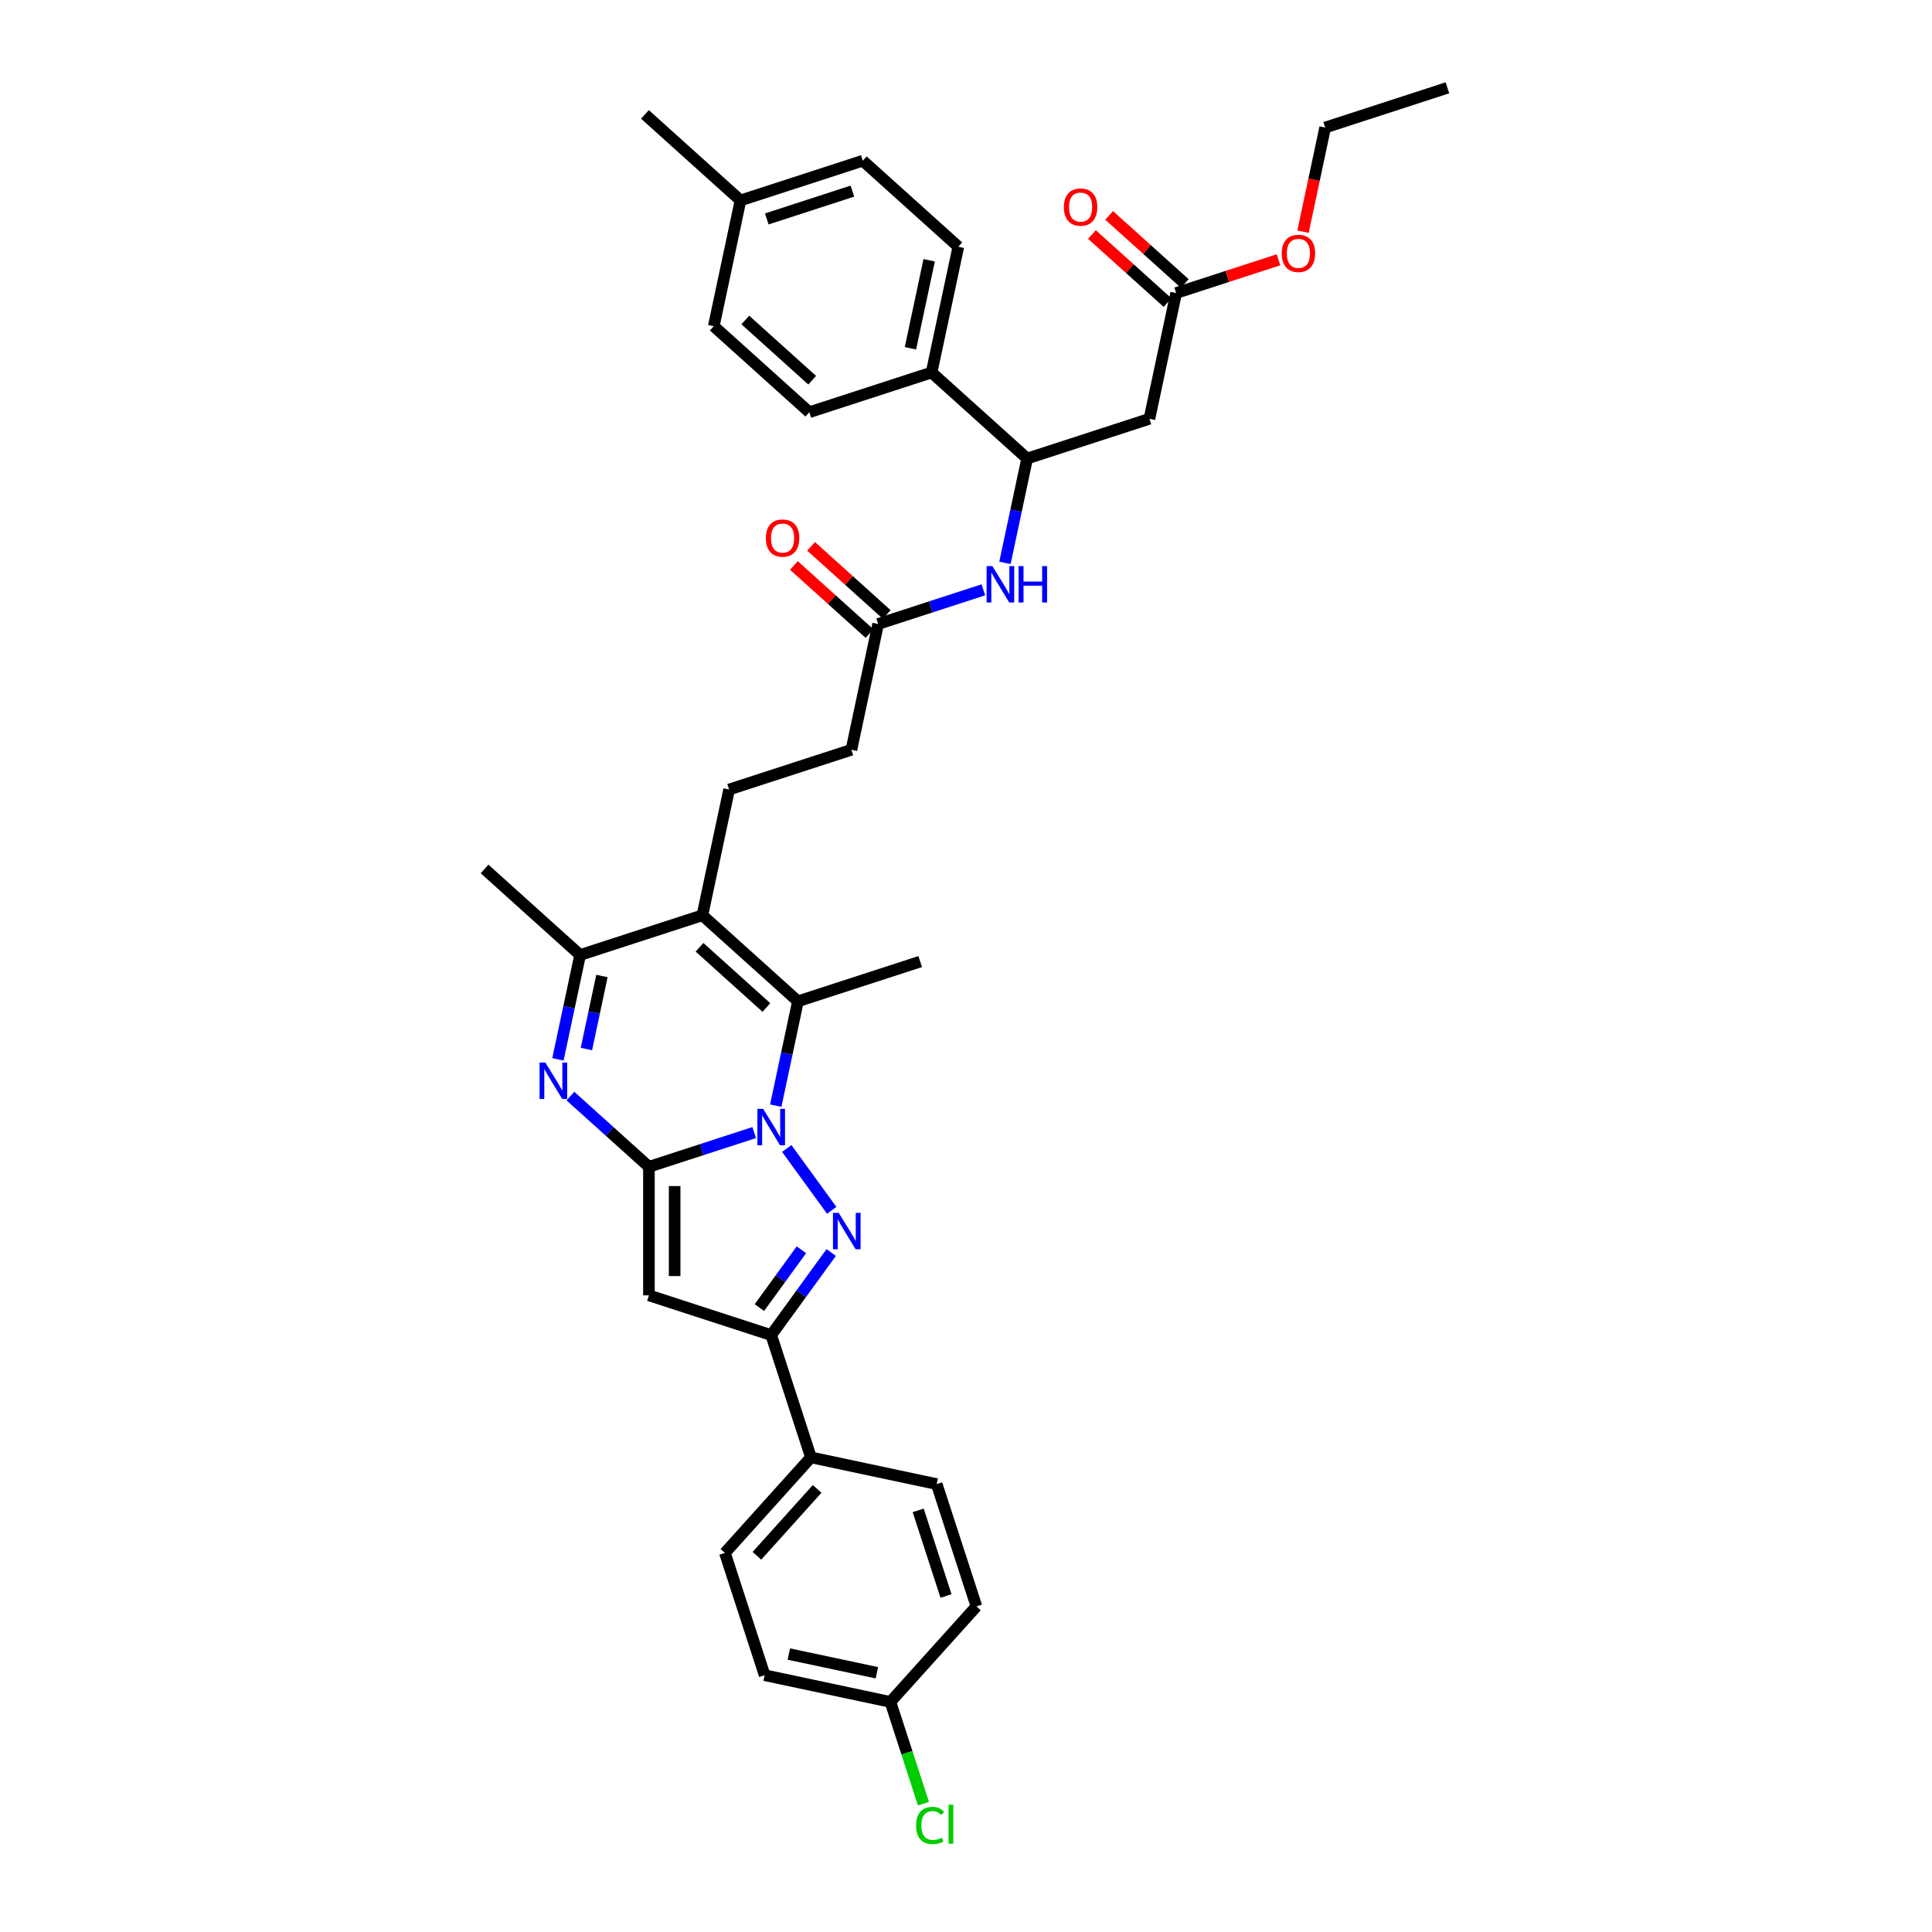 <?xml version='1.0' encoding='iso-8859-1'?>
<svg version='1.1' baseProfile='full'
              xmlns='http://www.w3.org/2000/svg'
                      xmlns:rdkit='http://www.rdkit.org/xml'
                      xmlns:xlink='http://www.w3.org/1999/xlink'
                  xml:space='preserve'
width='1000px' height='1000px' viewBox='0 0 1000 1000'>
<!-- END OF HEADER -->
<rect style='opacity:1.0;fill:#FFFFFF;stroke:none' width='1000' height='1000' x='0' y='0'> </rect>
<path class='bond-0' d='M 390.364,586.228 L 363.124,595.079' style='fill:none;fill-rule:evenodd;stroke:#0000FF;stroke-width:6px;stroke-linecap:butt;stroke-linejoin:miter;stroke-opacity:1' />
<path class='bond-0' d='M 363.124,595.079 L 335.884,603.93' style='fill:none;fill-rule:evenodd;stroke:#000000;stroke-width:6px;stroke-linecap:butt;stroke-linejoin:miter;stroke-opacity:1' />
<path class='bond-1' d='M 407.23,594.452 L 430.484,626.459' style='fill:none;fill-rule:evenodd;stroke:#0000FF;stroke-width:6px;stroke-linecap:butt;stroke-linejoin:miter;stroke-opacity:1' />
<path class='bond-3' d='M 401.531,572.279 L 407.271,545.275' style='fill:none;fill-rule:evenodd;stroke:#0000FF;stroke-width:6px;stroke-linecap:butt;stroke-linejoin:miter;stroke-opacity:1' />
<path class='bond-3' d='M 407.271,545.275 L 413.011,518.272' style='fill:none;fill-rule:evenodd;stroke:#000000;stroke-width:6px;stroke-linecap:butt;stroke-linejoin:miter;stroke-opacity:1' />
<path class='bond-2' d='M 335.884,603.93 L 315.562,585.632' style='fill:none;fill-rule:evenodd;stroke:#000000;stroke-width:6px;stroke-linecap:butt;stroke-linejoin:miter;stroke-opacity:1' />
<path class='bond-2' d='M 315.562,585.632 L 295.24,567.334' style='fill:none;fill-rule:evenodd;stroke:#0000FF;stroke-width:6px;stroke-linecap:butt;stroke-linejoin:miter;stroke-opacity:1' />
<path class='bond-4' d='M 335.884,603.93 L 335.884,670.477' style='fill:none;fill-rule:evenodd;stroke:#000000;stroke-width:6px;stroke-linecap:butt;stroke-linejoin:miter;stroke-opacity:1' />
<path class='bond-4' d='M 349.194,613.912 L 349.194,660.495' style='fill:none;fill-rule:evenodd;stroke:#000000;stroke-width:6px;stroke-linecap:butt;stroke-linejoin:miter;stroke-opacity:1' />
<path class='bond-6' d='M 430.235,648.291 L 414.705,669.666' style='fill:none;fill-rule:evenodd;stroke:#0000FF;stroke-width:6px;stroke-linecap:butt;stroke-linejoin:miter;stroke-opacity:1' />
<path class='bond-6' d='M 414.705,669.666 L 399.175,691.042' style='fill:none;fill-rule:evenodd;stroke:#000000;stroke-width:6px;stroke-linecap:butt;stroke-linejoin:miter;stroke-opacity:1' />
<path class='bond-6' d='M 414.809,646.88 L 403.937,661.843' style='fill:none;fill-rule:evenodd;stroke:#0000FF;stroke-width:6px;stroke-linecap:butt;stroke-linejoin:miter;stroke-opacity:1' />
<path class='bond-6' d='M 403.937,661.843 L 393.066,676.806' style='fill:none;fill-rule:evenodd;stroke:#000000;stroke-width:6px;stroke-linecap:butt;stroke-linejoin:miter;stroke-opacity:1' />
<path class='bond-37' d='M 288.786,548.314 L 294.526,521.311' style='fill:none;fill-rule:evenodd;stroke:#0000FF;stroke-width:6px;stroke-linecap:butt;stroke-linejoin:miter;stroke-opacity:1' />
<path class='bond-37' d='M 294.526,521.311 L 300.266,494.307' style='fill:none;fill-rule:evenodd;stroke:#000000;stroke-width:6px;stroke-linecap:butt;stroke-linejoin:miter;stroke-opacity:1' />
<path class='bond-37' d='M 303.527,542.98 L 307.545,524.078' style='fill:none;fill-rule:evenodd;stroke:#0000FF;stroke-width:6px;stroke-linecap:butt;stroke-linejoin:miter;stroke-opacity:1' />
<path class='bond-37' d='M 307.545,524.078 L 311.562,505.176' style='fill:none;fill-rule:evenodd;stroke:#000000;stroke-width:6px;stroke-linecap:butt;stroke-linejoin:miter;stroke-opacity:1' />
<path class='bond-5' d='M 413.011,518.272 L 363.556,473.743' style='fill:none;fill-rule:evenodd;stroke:#000000;stroke-width:6px;stroke-linecap:butt;stroke-linejoin:miter;stroke-opacity:1' />
<path class='bond-5' d='M 396.687,521.484 L 362.068,490.313' style='fill:none;fill-rule:evenodd;stroke:#000000;stroke-width:6px;stroke-linecap:butt;stroke-linejoin:miter;stroke-opacity:1' />
<path class='bond-23' d='M 413.011,518.272 L 476.301,497.708' style='fill:none;fill-rule:evenodd;stroke:#000000;stroke-width:6px;stroke-linecap:butt;stroke-linejoin:miter;stroke-opacity:1' />
<path class='bond-36' d='M 335.884,670.477 L 399.175,691.042' style='fill:none;fill-rule:evenodd;stroke:#000000;stroke-width:6px;stroke-linecap:butt;stroke-linejoin:miter;stroke-opacity:1' />
<path class='bond-7' d='M 363.556,473.743 L 300.266,494.307' style='fill:none;fill-rule:evenodd;stroke:#000000;stroke-width:6px;stroke-linecap:butt;stroke-linejoin:miter;stroke-opacity:1' />
<path class='bond-11' d='M 363.556,473.743 L 377.392,408.65' style='fill:none;fill-rule:evenodd;stroke:#000000;stroke-width:6px;stroke-linecap:butt;stroke-linejoin:miter;stroke-opacity:1' />
<path class='bond-14' d='M 399.175,691.042 L 419.739,754.332' style='fill:none;fill-rule:evenodd;stroke:#000000;stroke-width:6px;stroke-linecap:butt;stroke-linejoin:miter;stroke-opacity:1' />
<path class='bond-32' d='M 300.266,494.307 L 250.811,449.778' style='fill:none;fill-rule:evenodd;stroke:#000000;stroke-width:6px;stroke-linecap:butt;stroke-linejoin:miter;stroke-opacity:1' />
<path class='bond-8' d='M 594.936,216.77 L 531.645,237.334' style='fill:none;fill-rule:evenodd;stroke:#000000;stroke-width:6px;stroke-linecap:butt;stroke-linejoin:miter;stroke-opacity:1' />
<path class='bond-12' d='M 594.936,216.77 L 608.772,151.677' style='fill:none;fill-rule:evenodd;stroke:#000000;stroke-width:6px;stroke-linecap:butt;stroke-linejoin:miter;stroke-opacity:1' />
<path class='bond-9' d='M 531.645,237.334 L 525.906,264.338' style='fill:none;fill-rule:evenodd;stroke:#000000;stroke-width:6px;stroke-linecap:butt;stroke-linejoin:miter;stroke-opacity:1' />
<path class='bond-9' d='M 525.906,264.338 L 520.166,291.341' style='fill:none;fill-rule:evenodd;stroke:#0000FF;stroke-width:6px;stroke-linecap:butt;stroke-linejoin:miter;stroke-opacity:1' />
<path class='bond-15' d='M 531.645,237.334 L 482.191,192.805' style='fill:none;fill-rule:evenodd;stroke:#000000;stroke-width:6px;stroke-linecap:butt;stroke-linejoin:miter;stroke-opacity:1' />
<path class='bond-10' d='M 508.998,305.291 L 481.759,314.141' style='fill:none;fill-rule:evenodd;stroke:#0000FF;stroke-width:6px;stroke-linecap:butt;stroke-linejoin:miter;stroke-opacity:1' />
<path class='bond-10' d='M 481.759,314.141 L 454.519,322.992' style='fill:none;fill-rule:evenodd;stroke:#000000;stroke-width:6px;stroke-linecap:butt;stroke-linejoin:miter;stroke-opacity:1' />
<path class='bond-18' d='M 377.392,408.65 L 440.683,388.085' style='fill:none;fill-rule:evenodd;stroke:#000000;stroke-width:6px;stroke-linecap:butt;stroke-linejoin:miter;stroke-opacity:1' />
<path class='bond-16' d='M 613.225,146.731 L 593.655,129.11' style='fill:none;fill-rule:evenodd;stroke:#000000;stroke-width:6px;stroke-linecap:butt;stroke-linejoin:miter;stroke-opacity:1' />
<path class='bond-16' d='M 593.655,129.11 L 574.085,111.49' style='fill:none;fill-rule:evenodd;stroke:#FF0000;stroke-width:6px;stroke-linecap:butt;stroke-linejoin:miter;stroke-opacity:1' />
<path class='bond-16' d='M 604.319,156.622 L 584.749,139.001' style='fill:none;fill-rule:evenodd;stroke:#000000;stroke-width:6px;stroke-linecap:butt;stroke-linejoin:miter;stroke-opacity:1' />
<path class='bond-16' d='M 584.749,139.001 L 565.179,121.381' style='fill:none;fill-rule:evenodd;stroke:#FF0000;stroke-width:6px;stroke-linecap:butt;stroke-linejoin:miter;stroke-opacity:1' />
<path class='bond-27' d='M 608.772,151.677 L 635.26,143.07' style='fill:none;fill-rule:evenodd;stroke:#000000;stroke-width:6px;stroke-linecap:butt;stroke-linejoin:miter;stroke-opacity:1' />
<path class='bond-27' d='M 635.26,143.07 L 661.747,134.464' style='fill:none;fill-rule:evenodd;stroke:#FF0000;stroke-width:6px;stroke-linecap:butt;stroke-linejoin:miter;stroke-opacity:1' />
<path class='bond-13' d='M 454.519,322.992 L 440.683,388.085' style='fill:none;fill-rule:evenodd;stroke:#000000;stroke-width:6px;stroke-linecap:butt;stroke-linejoin:miter;stroke-opacity:1' />
<path class='bond-17' d='M 458.972,318.047 L 439.402,300.426' style='fill:none;fill-rule:evenodd;stroke:#000000;stroke-width:6px;stroke-linecap:butt;stroke-linejoin:miter;stroke-opacity:1' />
<path class='bond-17' d='M 439.402,300.426 L 419.832,282.805' style='fill:none;fill-rule:evenodd;stroke:#FF0000;stroke-width:6px;stroke-linecap:butt;stroke-linejoin:miter;stroke-opacity:1' />
<path class='bond-17' d='M 450.066,327.937 L 430.496,310.317' style='fill:none;fill-rule:evenodd;stroke:#000000;stroke-width:6px;stroke-linecap:butt;stroke-linejoin:miter;stroke-opacity:1' />
<path class='bond-17' d='M 430.496,310.317 L 410.926,292.696' style='fill:none;fill-rule:evenodd;stroke:#FF0000;stroke-width:6px;stroke-linecap:butt;stroke-linejoin:miter;stroke-opacity:1' />
<path class='bond-19' d='M 419.739,754.332 L 375.21,803.787' style='fill:none;fill-rule:evenodd;stroke:#000000;stroke-width:6px;stroke-linecap:butt;stroke-linejoin:miter;stroke-opacity:1' />
<path class='bond-19' d='M 422.95,770.656 L 391.78,805.275' style='fill:none;fill-rule:evenodd;stroke:#000000;stroke-width:6px;stroke-linecap:butt;stroke-linejoin:miter;stroke-opacity:1' />
<path class='bond-20' d='M 419.739,754.332 L 484.832,768.168' style='fill:none;fill-rule:evenodd;stroke:#000000;stroke-width:6px;stroke-linecap:butt;stroke-linejoin:miter;stroke-opacity:1' />
<path class='bond-21' d='M 482.191,192.805 L 496.027,127.712' style='fill:none;fill-rule:evenodd;stroke:#000000;stroke-width:6px;stroke-linecap:butt;stroke-linejoin:miter;stroke-opacity:1' />
<path class='bond-21' d='M 471.247,180.274 L 480.933,134.709' style='fill:none;fill-rule:evenodd;stroke:#000000;stroke-width:6px;stroke-linecap:butt;stroke-linejoin:miter;stroke-opacity:1' />
<path class='bond-22' d='M 482.191,192.805 L 418.9,213.37' style='fill:none;fill-rule:evenodd;stroke:#000000;stroke-width:6px;stroke-linecap:butt;stroke-linejoin:miter;stroke-opacity:1' />
<path class='bond-26' d='M 375.21,803.787 L 395.774,867.077' style='fill:none;fill-rule:evenodd;stroke:#000000;stroke-width:6px;stroke-linecap:butt;stroke-linejoin:miter;stroke-opacity:1' />
<path class='bond-25' d='M 484.832,768.168 L 505.397,831.459' style='fill:none;fill-rule:evenodd;stroke:#000000;stroke-width:6px;stroke-linecap:butt;stroke-linejoin:miter;stroke-opacity:1' />
<path class='bond-25' d='M 475.259,781.775 L 489.654,826.078' style='fill:none;fill-rule:evenodd;stroke:#000000;stroke-width:6px;stroke-linecap:butt;stroke-linejoin:miter;stroke-opacity:1' />
<path class='bond-28' d='M 496.027,127.712 L 446.572,83.183' style='fill:none;fill-rule:evenodd;stroke:#000000;stroke-width:6px;stroke-linecap:butt;stroke-linejoin:miter;stroke-opacity:1' />
<path class='bond-29' d='M 418.9,213.37 L 369.446,168.841' style='fill:none;fill-rule:evenodd;stroke:#000000;stroke-width:6px;stroke-linecap:butt;stroke-linejoin:miter;stroke-opacity:1' />
<path class='bond-29' d='M 420.388,196.799 L 385.77,165.629' style='fill:none;fill-rule:evenodd;stroke:#000000;stroke-width:6px;stroke-linecap:butt;stroke-linejoin:miter;stroke-opacity:1' />
<path class='bond-24' d='M 460.868,880.913 L 505.397,831.459' style='fill:none;fill-rule:evenodd;stroke:#000000;stroke-width:6px;stroke-linecap:butt;stroke-linejoin:miter;stroke-opacity:1' />
<path class='bond-31' d='M 460.868,880.913 L 469.424,907.248' style='fill:none;fill-rule:evenodd;stroke:#000000;stroke-width:6px;stroke-linecap:butt;stroke-linejoin:miter;stroke-opacity:1' />
<path class='bond-31' d='M 469.424,907.248 L 477.981,933.583' style='fill:none;fill-rule:evenodd;stroke:#00CC00;stroke-width:6px;stroke-linecap:butt;stroke-linejoin:miter;stroke-opacity:1' />
<path class='bond-38' d='M 460.868,880.913 L 395.774,867.077' style='fill:none;fill-rule:evenodd;stroke:#000000;stroke-width:6px;stroke-linecap:butt;stroke-linejoin:miter;stroke-opacity:1' />
<path class='bond-38' d='M 453.871,865.819 L 408.305,856.134' style='fill:none;fill-rule:evenodd;stroke:#000000;stroke-width:6px;stroke-linecap:butt;stroke-linejoin:miter;stroke-opacity:1' />
<path class='bond-33' d='M 674.442,119.919 L 680.17,92.969' style='fill:none;fill-rule:evenodd;stroke:#FF0000;stroke-width:6px;stroke-linecap:butt;stroke-linejoin:miter;stroke-opacity:1' />
<path class='bond-33' d='M 680.17,92.969 L 685.898,66.019' style='fill:none;fill-rule:evenodd;stroke:#000000;stroke-width:6px;stroke-linecap:butt;stroke-linejoin:miter;stroke-opacity:1' />
<path class='bond-39' d='M 446.572,83.183 L 383.282,103.747' style='fill:none;fill-rule:evenodd;stroke:#000000;stroke-width:6px;stroke-linecap:butt;stroke-linejoin:miter;stroke-opacity:1' />
<path class='bond-39' d='M 441.192,98.926 L 396.888,113.321' style='fill:none;fill-rule:evenodd;stroke:#000000;stroke-width:6px;stroke-linecap:butt;stroke-linejoin:miter;stroke-opacity:1' />
<path class='bond-30' d='M 369.446,168.841 L 383.282,103.747' style='fill:none;fill-rule:evenodd;stroke:#000000;stroke-width:6px;stroke-linecap:butt;stroke-linejoin:miter;stroke-opacity:1' />
<path class='bond-34' d='M 383.282,103.747 L 333.827,59.218' style='fill:none;fill-rule:evenodd;stroke:#000000;stroke-width:6px;stroke-linecap:butt;stroke-linejoin:miter;stroke-opacity:1' />
<path class='bond-35' d='M 685.898,66.019 L 749.189,45.455' style='fill:none;fill-rule:evenodd;stroke:#000000;stroke-width:6px;stroke-linecap:butt;stroke-linejoin:miter;stroke-opacity:1' />
<path  class='atom-0' d='M 395.009 573.942
L 401.184 583.925
Q 401.797 584.909, 402.781 586.693
Q 403.766 588.476, 403.82 588.583
L 403.82 573.942
L 406.322 573.942
L 406.322 592.789
L 403.74 592.789
L 397.112 581.875
Q 396.34 580.597, 395.514 579.133
Q 394.716 577.669, 394.476 577.217
L 394.476 592.789
L 392.027 592.789
L 392.027 573.942
L 395.009 573.942
' fill='#0000FF'/>
<path  class='atom-2' d='M 434.124 627.781
L 440.3 637.763
Q 440.912 638.748, 441.897 640.531
Q 442.882 642.315, 442.935 642.421
L 442.935 627.781
L 445.438 627.781
L 445.438 646.627
L 442.855 646.627
L 436.227 635.713
Q 435.455 634.435, 434.63 632.971
Q 433.832 631.507, 433.592 631.055
L 433.592 646.627
L 431.143 646.627
L 431.143 627.781
L 434.124 627.781
' fill='#0000FF'/>
<path  class='atom-3' d='M 282.264 549.978
L 288.439 559.96
Q 289.052 560.945, 290.036 562.728
Q 291.021 564.512, 291.075 564.618
L 291.075 549.978
L 293.577 549.978
L 293.577 568.824
L 290.995 568.824
L 284.367 557.91
Q 283.595 556.632, 282.769 555.168
Q 281.971 553.704, 281.731 553.252
L 281.731 568.824
L 279.282 568.824
L 279.282 549.978
L 282.264 549.978
' fill='#0000FF'/>
<path  class='atom-11' d='M 513.643 293.005
L 519.819 302.987
Q 520.431 303.972, 521.416 305.755
Q 522.401 307.539, 522.454 307.645
L 522.454 293.005
L 524.956 293.005
L 524.956 311.851
L 522.374 311.851
L 515.746 300.937
Q 514.974 299.659, 514.149 298.195
Q 513.351 296.731, 513.111 296.279
L 513.111 311.851
L 510.662 311.851
L 510.662 293.005
L 513.643 293.005
' fill='#0000FF'/>
<path  class='atom-11' d='M 527.219 293.005
L 529.774 293.005
L 529.774 301.017
L 539.411 301.017
L 539.411 293.005
L 541.966 293.005
L 541.966 311.851
L 539.411 311.851
L 539.411 303.146
L 529.774 303.146
L 529.774 311.851
L 527.219 311.851
L 527.219 293.005
' fill='#0000FF'/>
<path  class='atom-17' d='M 550.666 107.201
Q 550.666 102.676, 552.902 100.147
Q 555.138 97.618, 559.317 97.618
Q 563.497 97.618, 565.733 100.147
Q 567.969 102.676, 567.969 107.201
Q 567.969 111.779, 565.706 114.388
Q 563.443 116.97, 559.317 116.97
Q 555.165 116.97, 552.902 114.388
Q 550.666 111.806, 550.666 107.201
M 559.317 114.84
Q 562.192 114.84, 563.736 112.924
Q 565.307 110.981, 565.307 107.201
Q 565.307 103.501, 563.736 101.637
Q 562.192 99.748, 559.317 99.748
Q 556.442 99.748, 554.872 101.611
Q 553.328 103.474, 553.328 107.201
Q 553.328 111.007, 554.872 112.924
Q 556.442 114.84, 559.317 114.84
' fill='#FF0000'/>
<path  class='atom-18' d='M 396.413 278.516
Q 396.413 273.991, 398.649 271.462
Q 400.885 268.933, 405.064 268.933
Q 409.243 268.933, 411.479 271.462
Q 413.715 273.991, 413.715 278.516
Q 413.715 283.095, 411.453 285.703
Q 409.19 288.285, 405.064 288.285
Q 400.912 288.285, 398.649 285.703
Q 396.413 283.121, 396.413 278.516
M 405.064 286.156
Q 407.939 286.156, 409.483 284.239
Q 411.053 282.296, 411.053 278.516
Q 411.053 274.816, 409.483 272.953
Q 407.939 271.063, 405.064 271.063
Q 402.189 271.063, 400.619 272.926
Q 399.075 274.79, 399.075 278.516
Q 399.075 282.323, 400.619 284.239
Q 402.189 286.156, 405.064 286.156
' fill='#FF0000'/>
<path  class='atom-28' d='M 663.411 131.166
Q 663.411 126.64, 665.647 124.111
Q 667.883 121.583, 672.062 121.583
Q 676.242 121.583, 678.478 124.111
Q 680.714 126.64, 680.714 131.166
Q 680.714 135.744, 678.451 138.353
Q 676.188 140.935, 672.062 140.935
Q 667.91 140.935, 665.647 138.353
Q 663.411 135.771, 663.411 131.166
M 672.062 138.805
Q 674.937 138.805, 676.481 136.889
Q 678.052 134.945, 678.052 131.166
Q 678.052 127.465, 676.481 125.602
Q 674.937 123.712, 672.062 123.712
Q 669.187 123.712, 667.617 125.576
Q 666.073 127.439, 666.073 131.166
Q 666.073 134.972, 667.617 136.889
Q 669.187 138.805, 672.062 138.805
' fill='#FF0000'/>
<path  class='atom-32' d='M 474.165 944.856
Q 474.165 940.171, 476.348 937.722
Q 478.557 935.247, 482.736 935.247
Q 486.623 935.247, 488.699 937.988
L 486.942 939.426
Q 485.425 937.429, 482.736 937.429
Q 479.888 937.429, 478.371 939.346
Q 476.88 941.236, 476.88 944.856
Q 476.88 948.583, 478.424 950.499
Q 479.995 952.416, 483.029 952.416
Q 485.105 952.416, 487.528 951.165
L 488.273 953.161
Q 487.288 953.8, 485.797 954.173
Q 484.307 954.545, 482.656 954.545
Q 478.557 954.545, 476.348 952.043
Q 474.165 949.541, 474.165 944.856
' fill='#00CC00'/>
<path  class='atom-32' d='M 490.988 934.102
L 493.437 934.102
L 493.437 954.306
L 490.988 954.306
L 490.988 934.102
' fill='#00CC00'/>
</svg>
